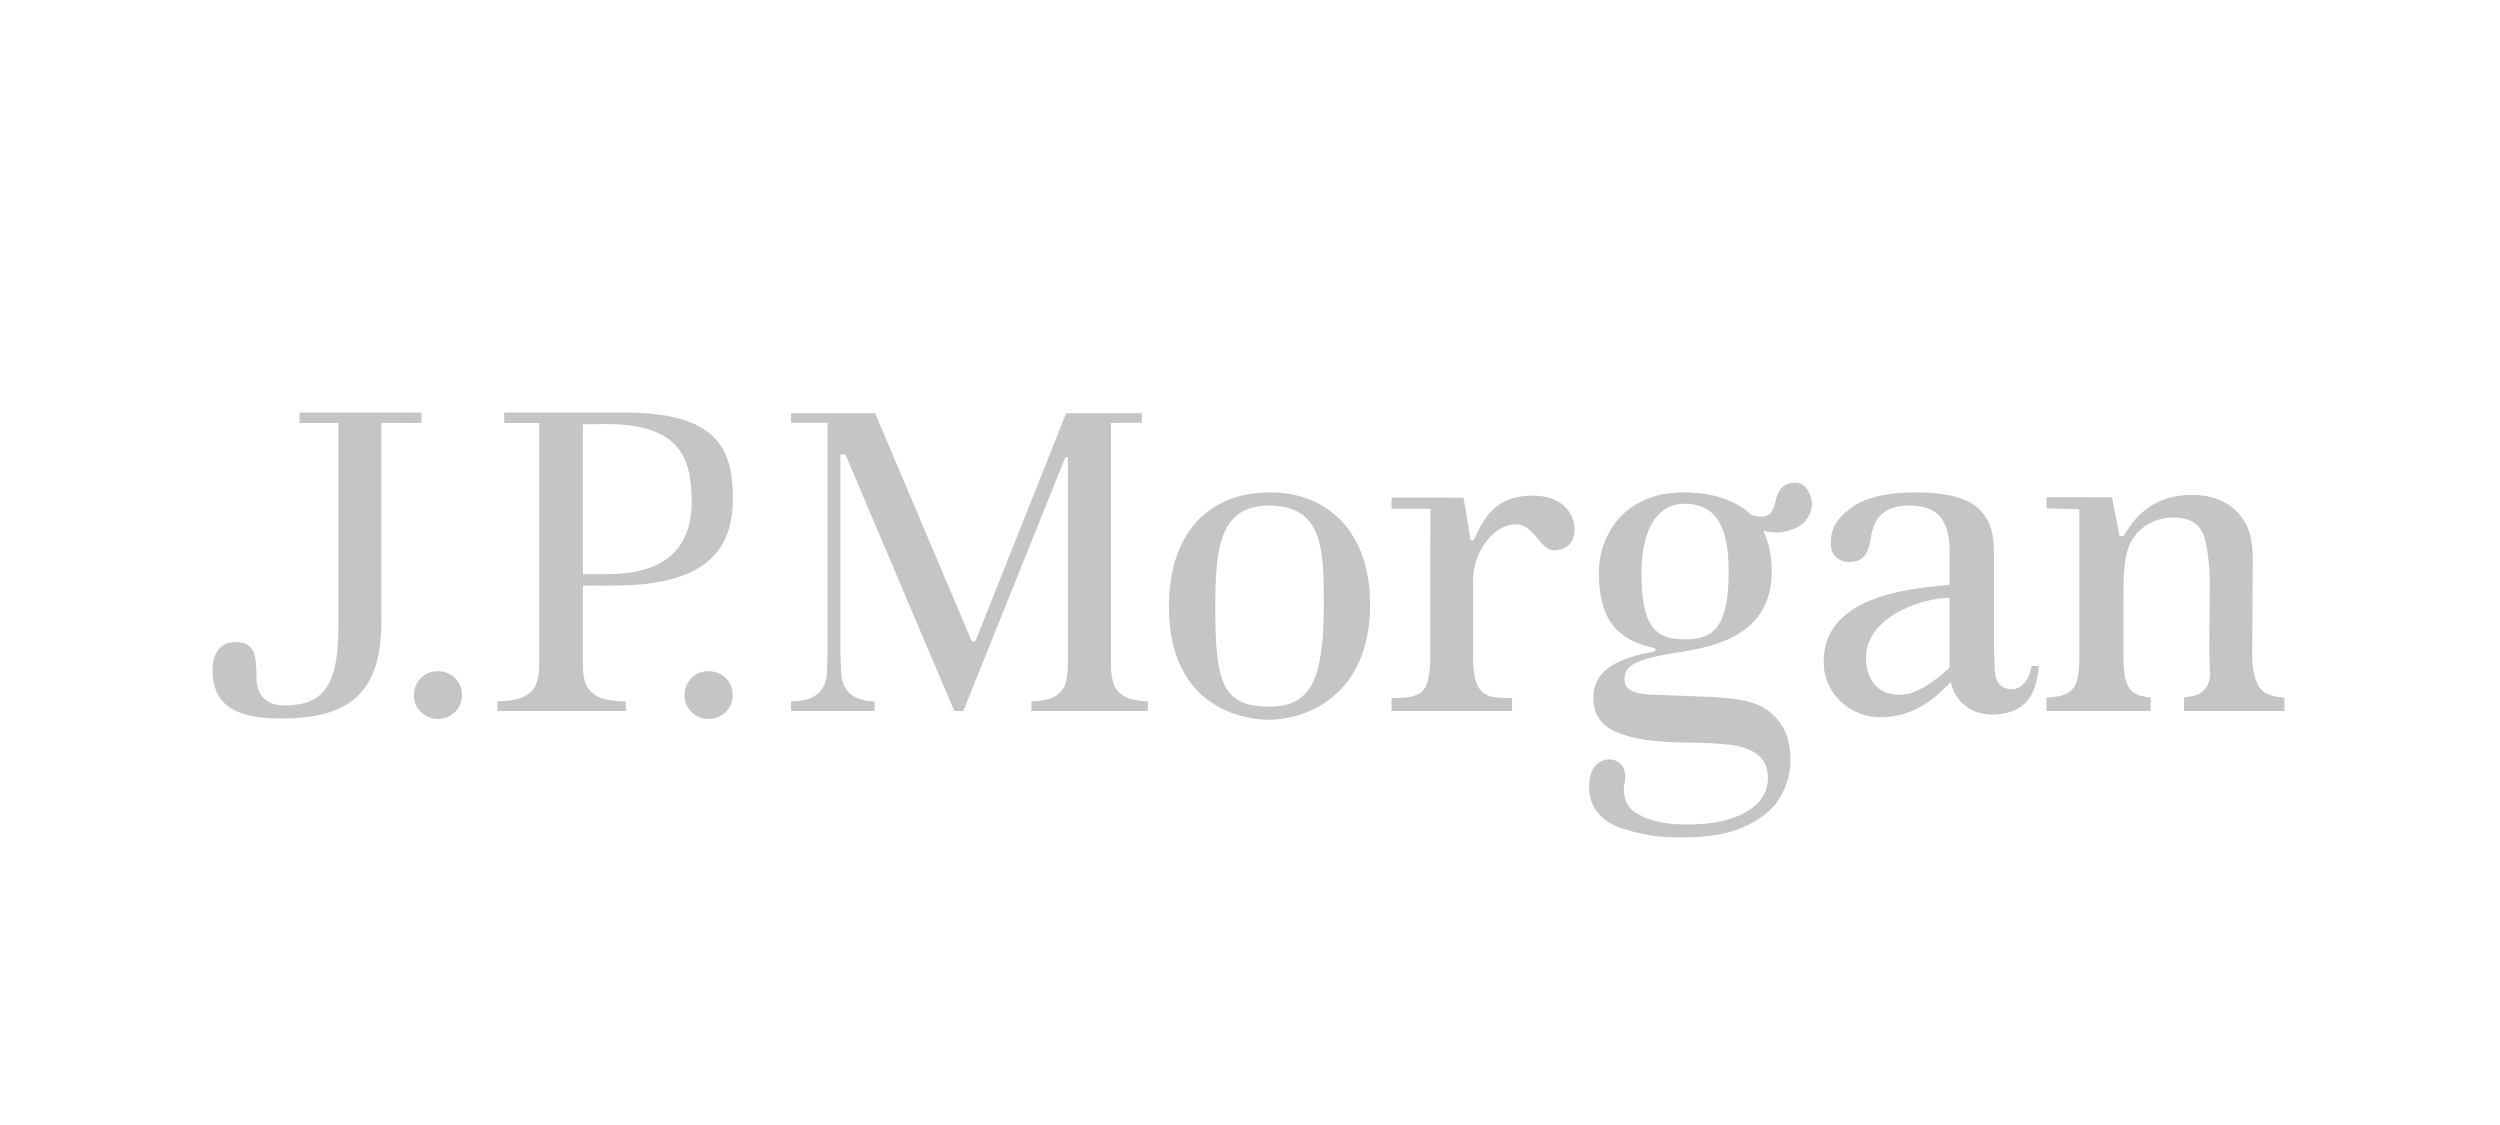 <svg xmlns="http://www.w3.org/2000/svg" xmlns:xlink="http://www.w3.org/1999/xlink" width="200px" height="90px" viewBox="0 0 200 90"><title>Clients / ic_jpmorgan</title><g id="Assets" stroke="none" stroke-width="1" fill="none" fill-rule="evenodd"><g id="Artboard" transform="translate(-330, -342)"><g id="Group-11" transform="translate(90, 82)"><g id="Group-9" transform="translate(0, 260)"><g id="Clients-/-ic_jpmorgan" transform="translate(240, 0)"><rect id="dummy" x="0" y="0" width="200" height="90"></rect><g id="ic_jpmorgan" opacity="0.23" transform="translate(17, 33)" fill="#000000"><path d="M114.315,12.839 C114.315,9.665 115.411,7.302 117.762,7.302 C120.494,7.302 121.294,9.455 121.294,12.773 C121.294,17.52 119.813,18.142 117.762,18.142 C115.569,18.142 114.315,17.34 114.315,12.839 M126.049,5.701 C125.552,5.861 125.223,6.306 125.049,7.06 C124.918,7.753 124.658,8.155 124.307,8.269 C123.96,8.372 123.569,8.341 123.108,8.184 C122.242,7.373 120.587,6.39 117.672,6.39 C112.978,6.39 110.909,9.763 110.909,12.839 C110.909,16.44 112.28,18.185 115.301,18.826 C115.483,18.864 115.483,19.068 115.325,19.107 C112.749,19.632 110.466,20.392 110.466,22.861 C110.466,24.347 111.314,25.163 112.398,25.608 C113.595,26.099 115.275,26.354 117.387,26.393 C119.234,26.413 120.541,26.477 121.392,26.581 C122.315,26.688 123.042,26.953 123.583,27.347 C124.137,27.781 124.431,28.418 124.431,29.253 C124.431,30.395 123.826,31.315 122.619,31.995 C121.495,32.629 119.957,32.959 118.049,32.959 C116.411,32.959 115.07,32.779 113.86,32.019 C112.964,31.457 112.789,30.359 112.978,29.565 C113.144,28.764 112.859,27.919 111.937,27.761 C111.432,27.676 110.793,27.955 110.5,28.418 C110.223,28.849 110.125,29.364 110.125,29.977 C110.125,32.007 111.683,32.959 112.869,33.309 C114.683,33.865 115.884,34 117.55,34 C119.761,34 121.555,33.66 122.84,33.005 C124.125,32.35 125.019,31.552 125.496,30.632 C125.999,29.708 126.239,28.762 126.239,27.854 C126.239,26.625 125.971,25.624 125.454,24.888 C123.776,22.562 121.392,22.861 116.038,22.602 C113.463,22.602 112.966,22.133 112.966,21.334 C112.966,20.164 113.922,19.703 117.65,19.125 C121.32,18.549 124.74,17.19 124.74,12.67 C124.74,11.37 124.439,10.254 124.074,9.471 C124.834,9.643 125.544,9.643 126.189,9.427 C126.929,9.196 127.41,8.822 127.689,8.299 C127.967,7.771 128.029,7.276 127.877,6.793 C127.63,6.002 127.212,5.606 126.604,5.606 C126.434,5.606 126.249,5.638 126.049,5.701 M152.875,9.9 L152.566,9.89 L151.961,6.787 L146.721,6.777 L146.721,7.668 C147.706,7.709 149.347,7.729 149.347,7.729 L149.347,19.468 C149.347,20.378 149.275,21.037 149.143,21.472 C149.002,21.989 148.67,22.353 148.175,22.564 C147.856,22.701 147.357,22.778 146.721,22.806 L146.721,23.88 L155.054,23.88 L155.054,22.798 C154.214,22.729 153.651,22.501 153.35,22.068 C153.025,21.607 152.875,20.815 152.875,19.654 L152.875,15.146 C152.875,13.26 152.865,11.438 153.505,10.31 C154.192,9.081 155.451,8.404 156.864,8.404 C158.131,8.404 158.798,8.814 159.217,9.627 C159.56,10.286 159.783,12.253 159.783,13.606 L159.741,19.196 C159.741,20.125 159.857,20.815 159.783,21.256 C159.688,21.769 159.458,22.171 159.055,22.436 C158.764,22.638 158.305,22.743 157.718,22.788 L157.718,23.88 L165.75,23.88 L165.75,22.806 C164.734,22.739 164.07,22.489 163.78,22.012 C163.449,21.522 163.176,20.702 163.176,19.477 L163.22,11.74 C163.22,10.622 163.072,9.665 162.655,8.881 C162.234,8.117 161.643,7.537 160.907,7.157 C160.159,6.777 159.304,6.591 158.363,6.591 C154.976,6.591 153.615,8.677 152.875,9.9 M132.279,19.604 C132.279,16.426 136.597,14.835 138.964,14.835 L138.964,20.328 L138.906,20.463 L138.832,20.534 C137.18,22.044 135.919,22.582 134.995,22.582 C132.634,22.582 132.279,20.597 132.279,19.604 M130.988,7.704 C129.89,8.55 129.461,9.332 129.461,10.448 C129.461,10.969 129.599,11.335 129.89,11.58 C130.178,11.841 130.519,11.96 130.938,11.96 C131.896,11.96 132.435,11.471 132.634,10.197 C132.78,9.255 132.982,8.717 133.445,8.226 C133.937,7.704 134.706,7.446 135.745,7.446 C136.955,7.446 137.811,7.773 138.29,8.43 C138.729,9.047 138.964,9.888 138.964,10.923 L138.964,13.786 C135.873,14.067 128.581,14.657 128.903,20.261 C129.026,22.452 130.944,24.379 133.419,24.379 C136.158,24.379 137.891,22.804 139.068,21.547 C139.255,22.739 140.353,24.163 142.349,24.163 C144.593,24.163 145.934,23.053 146.092,20.279 L145.513,20.279 C145.36,21.484 144.623,22.135 144.013,22.135 C142.981,22.135 142.654,21.557 142.578,20.592 L142.516,18.407 L142.516,11.254 C142.516,9.712 142.269,8.673 141.367,7.765 C140.479,6.855 138.759,6.39 136.274,6.39 C133.888,6.39 132.117,6.833 130.988,7.704 M100.89,10.225 L100.658,10.217 C100.632,10.225 100.231,7.593 100.077,6.819 C98.916,6.819 94.324,6.807 94.324,6.807 L94.324,7.698 L97.437,7.698 C97.437,7.698 97.419,10.363 97.419,11.323 L97.419,19.487 C97.419,20.655 97.292,21.472 97.042,21.965 C96.723,22.547 96.009,22.841 94.827,22.841 L94.324,22.841 L94.324,23.88 L103.965,23.88 L103.965,22.841 L103.444,22.841 C102.179,22.841 101.636,22.564 101.295,22.01 C100.989,21.522 100.85,20.698 100.85,19.487 L100.85,13.365 C100.85,11.301 102.394,8.95 104.24,8.95 C106.17,8.95 106.124,11.95 108.315,10.743 C109.504,10.086 109.303,6.649 105.609,6.649 C102.636,6.649 101.71,8.42 100.89,10.225 M80.224,15.609 C80.224,10.945 80.513,7.448 84.536,7.448 C88.881,7.448 88.904,11.068 88.904,15.316 C88.904,21.419 87.869,23.526 84.536,23.526 C80.799,23.526 80.224,21.642 80.224,15.609 M76.514,15.516 C76.514,24.019 83.072,24.581 84.49,24.581 C87.294,24.581 92.608,22.818 92.608,15.354 C92.608,9.55 89.21,6.39 84.602,6.39 C79.631,6.39 76.514,9.712 76.514,15.516 M68.289,0.055 C68.203,0.277 61.053,18.247 61.053,18.247 L60.891,18.355 L60.718,18.247 C60.718,18.247 53.099,0.277 53.009,0.055 L46.286,0.055 L46.286,0.825 L49.206,0.825 L49.206,19.307 L49.142,20.991 C49.096,21.433 48.96,21.832 48.741,22.147 C48.515,22.489 48.144,22.75 47.665,22.921 C47.348,23.027 46.873,23.097 46.286,23.111 L46.286,23.88 L52.961,23.88 L52.961,23.122 C52.392,23.097 52.145,23.041 51.812,22.929 C51.323,22.768 50.956,22.523 50.714,22.171 C50.495,21.844 50.355,21.454 50.305,20.991 L50.231,19.307 L50.231,3.344 L50.626,3.344 C50.626,3.344 59.253,23.657 59.343,23.88 L60.065,23.88 L68.231,3.568 L68.434,3.568 L68.434,20.028 C68.434,20.734 68.363,21.278 68.231,21.698 C68.069,22.19 67.72,22.564 67.217,22.814 C66.84,22.982 66.271,23.081 65.517,23.111 L65.517,23.88 L74.83,23.88 L74.83,23.111 C74.086,23.073 73.511,22.974 73.12,22.796 C72.579,22.531 72.228,22.147 72.074,21.654 C71.937,21.223 71.873,20.7 71.873,20.028 L71.873,0.839 L74.351,0.815 L74.351,0.055 L68.289,0.055 M29.631,0.946 L31.396,0.922 C37.091,0.922 38.336,3.283 38.336,7.112 C38.336,10.965 36.097,12.93 31.579,12.93 L29.631,12.93 L29.631,0.946 M23.338,0.002 L23.338,0.839 L26.143,0.839 L26.143,19.45 C26.143,20.914 26.054,21.294 25.892,21.716 C25.718,22.19 25.325,22.564 24.746,22.806 C24.315,22.99 23.659,23.087 22.789,23.109 L22.789,23.88 L33.064,23.88 L33.064,23.117 C32.192,23.097 31.527,22.996 31.092,22.841 C30.48,22.596 30.084,22.236 29.889,21.749 C29.719,21.33 29.631,20.962 29.631,20.227 L29.631,13.852 L32.172,13.842 C39.557,13.842 41.631,10.903 41.631,6.894 C41.631,2.84 40.359,0 32.882,0 L23.338,0.002 M38.318,21.247 C37.947,21.626 37.767,22.074 37.767,22.618 C37.767,23.158 37.947,23.601 38.318,23.958 C38.713,24.335 39.15,24.514 39.677,24.514 C40.218,24.514 40.673,24.335 41.054,23.958 C41.433,23.601 41.617,23.158 41.617,22.618 C41.617,22.066 41.433,21.617 41.058,21.247 C40.679,20.871 40.224,20.698 39.677,20.698 C39.14,20.698 38.687,20.871 38.318,21.247 M16.671,21.247 C16.297,21.626 16.11,22.074 16.11,22.618 C16.11,23.158 16.297,23.601 16.675,23.958 C17.054,24.335 17.503,24.514 18.028,24.514 C18.562,24.514 19.013,24.335 19.398,23.958 C19.77,23.601 19.959,23.158 19.959,22.618 C19.959,22.066 19.77,21.617 19.398,21.247 C19.027,20.871 18.578,20.698 18.028,20.698 C17.483,20.698 17.036,20.871 16.671,21.247 M6.97,0 L6.97,0.839 L10.075,0.839 L10.075,17.154 C10.075,22.058 8.726,23.437 5.719,23.437 C3.831,23.437 3.518,21.987 3.518,21.239 C3.518,19.454 3.42,18.365 1.808,18.365 C0.188,18.365 0,20.014 0,20.518 C0,22.766 0.99,24.484 5.416,24.484 C10.692,24.484 13.512,22.687 13.512,16.723 L13.512,0.835 L16.72,0.839 L16.72,0 L6.97,0" id="Page-1"></path></g></g></g></g></g></g></svg>
